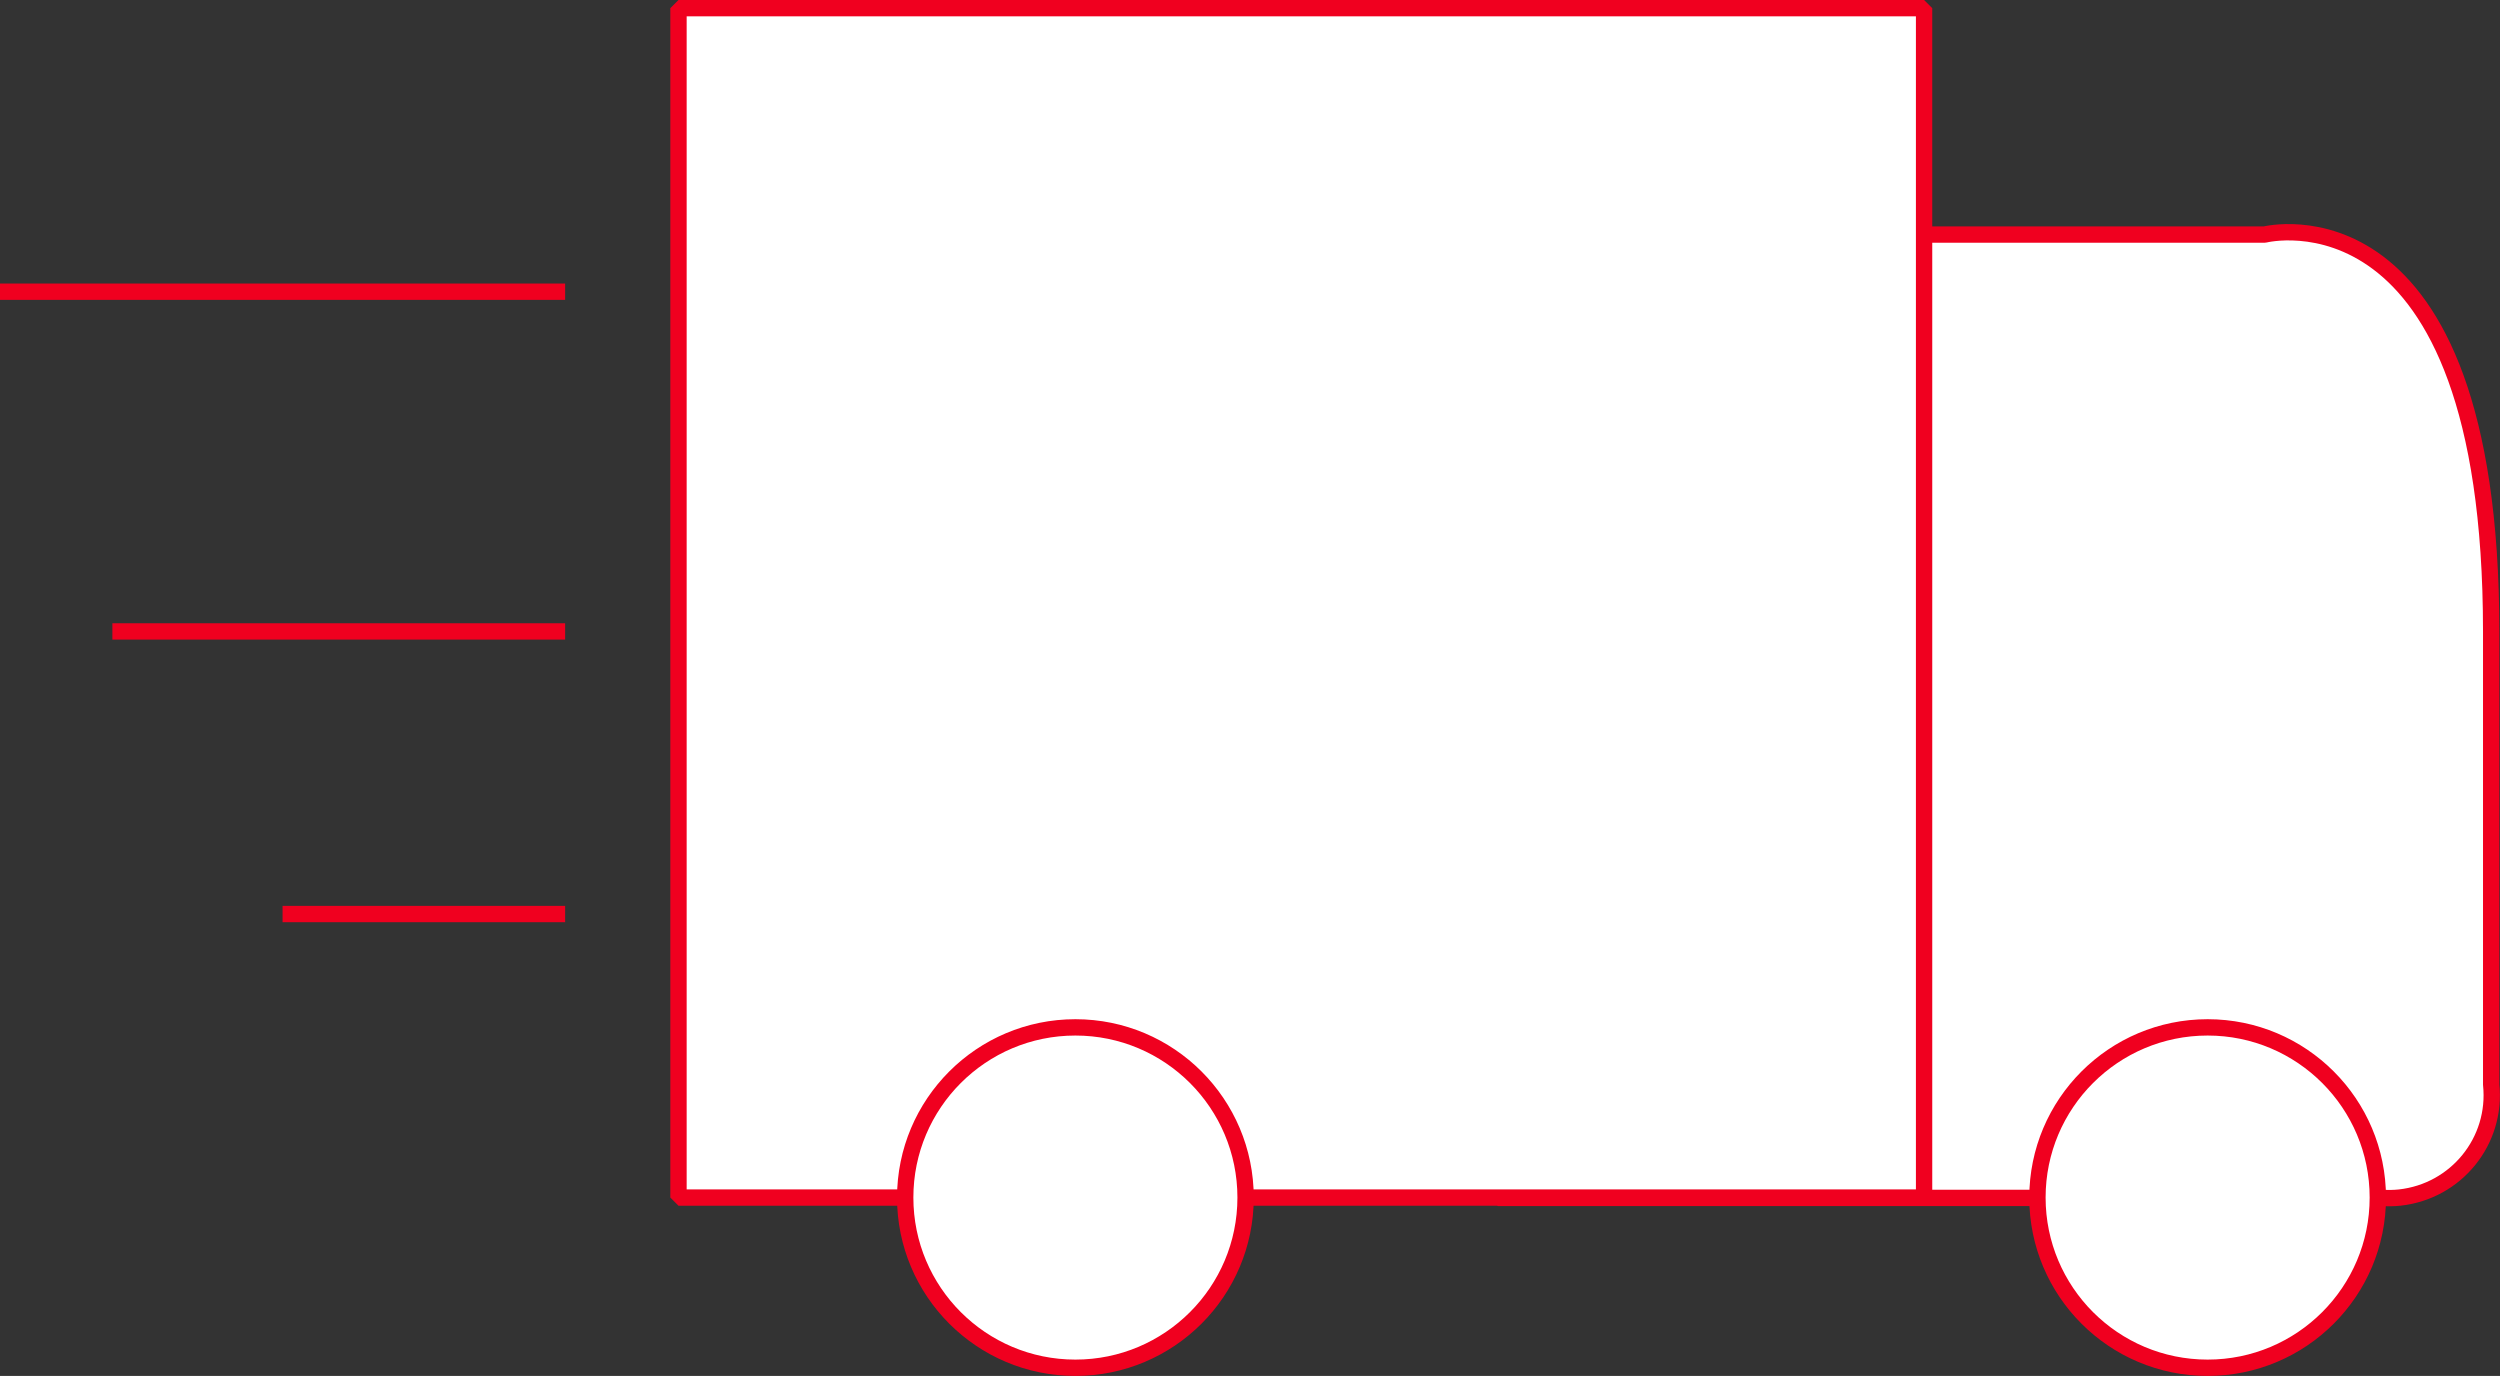 <?xml version="1.0" encoding="UTF-8"?>
<svg id="Calque_1" data-name="Calque 1" xmlns="http://www.w3.org/2000/svg" viewBox="0 0 76.53 42.12">
  <rect x="0" y="0" width="76.53" height="42.12" fill="#333333" stroke="none"/>
  <defs>
    <style>
      .cls-1 {
        fill: #fff;
      }

      .cls-1, .cls-2 {
        stroke: #f0001f;
        stroke-linejoin: bevel;
        stroke-width: .5px;
      }

      .cls-2 {
        fill: none;
      }
    </style>
  </defs>
  <g id="TRANSPORT">
    <path id="Tracé_75" data-name="Tracé 75" class="cls-1" d="m57.18,7.18h12.15s6.93-1.75,6.93,12.15v13.87c.18,1.73-1.07,3.27-2.8,3.46-.18.02-.35.02-.53.01h-27.08l11.35-29.48h-.03Z"/>
    <rect id="Rectangle_17" data-name="Rectangle 17" class="cls-1" x="20.77" y=".25" width="38.13" height="36.41"/>
    <circle id="Ellipse_12" data-name="Ellipse 12" class="cls-1" cx="32.92" cy="36.66" r="5.21"/>
    <circle id="Ellipse_13" data-name="Ellipse 13" class="cls-1" cx="67.58" cy="36.66" r="5.21"/>
    <line id="Ligne_8" data-name="Ligne 8" class="cls-2" x1="17.3" y1="8.93" y2="8.93"/>
    <line id="Ligne_9" data-name="Ligne 9" class="cls-2" x1="17.3" y1="19.33" x2="3.44" y2="19.33"/>
    <line id="Ligne_10" data-name="Ligne 10" class="cls-2" x1="17.3" y1="27.98" x2="8.65" y2="27.98"/>
  </g>
</svg>